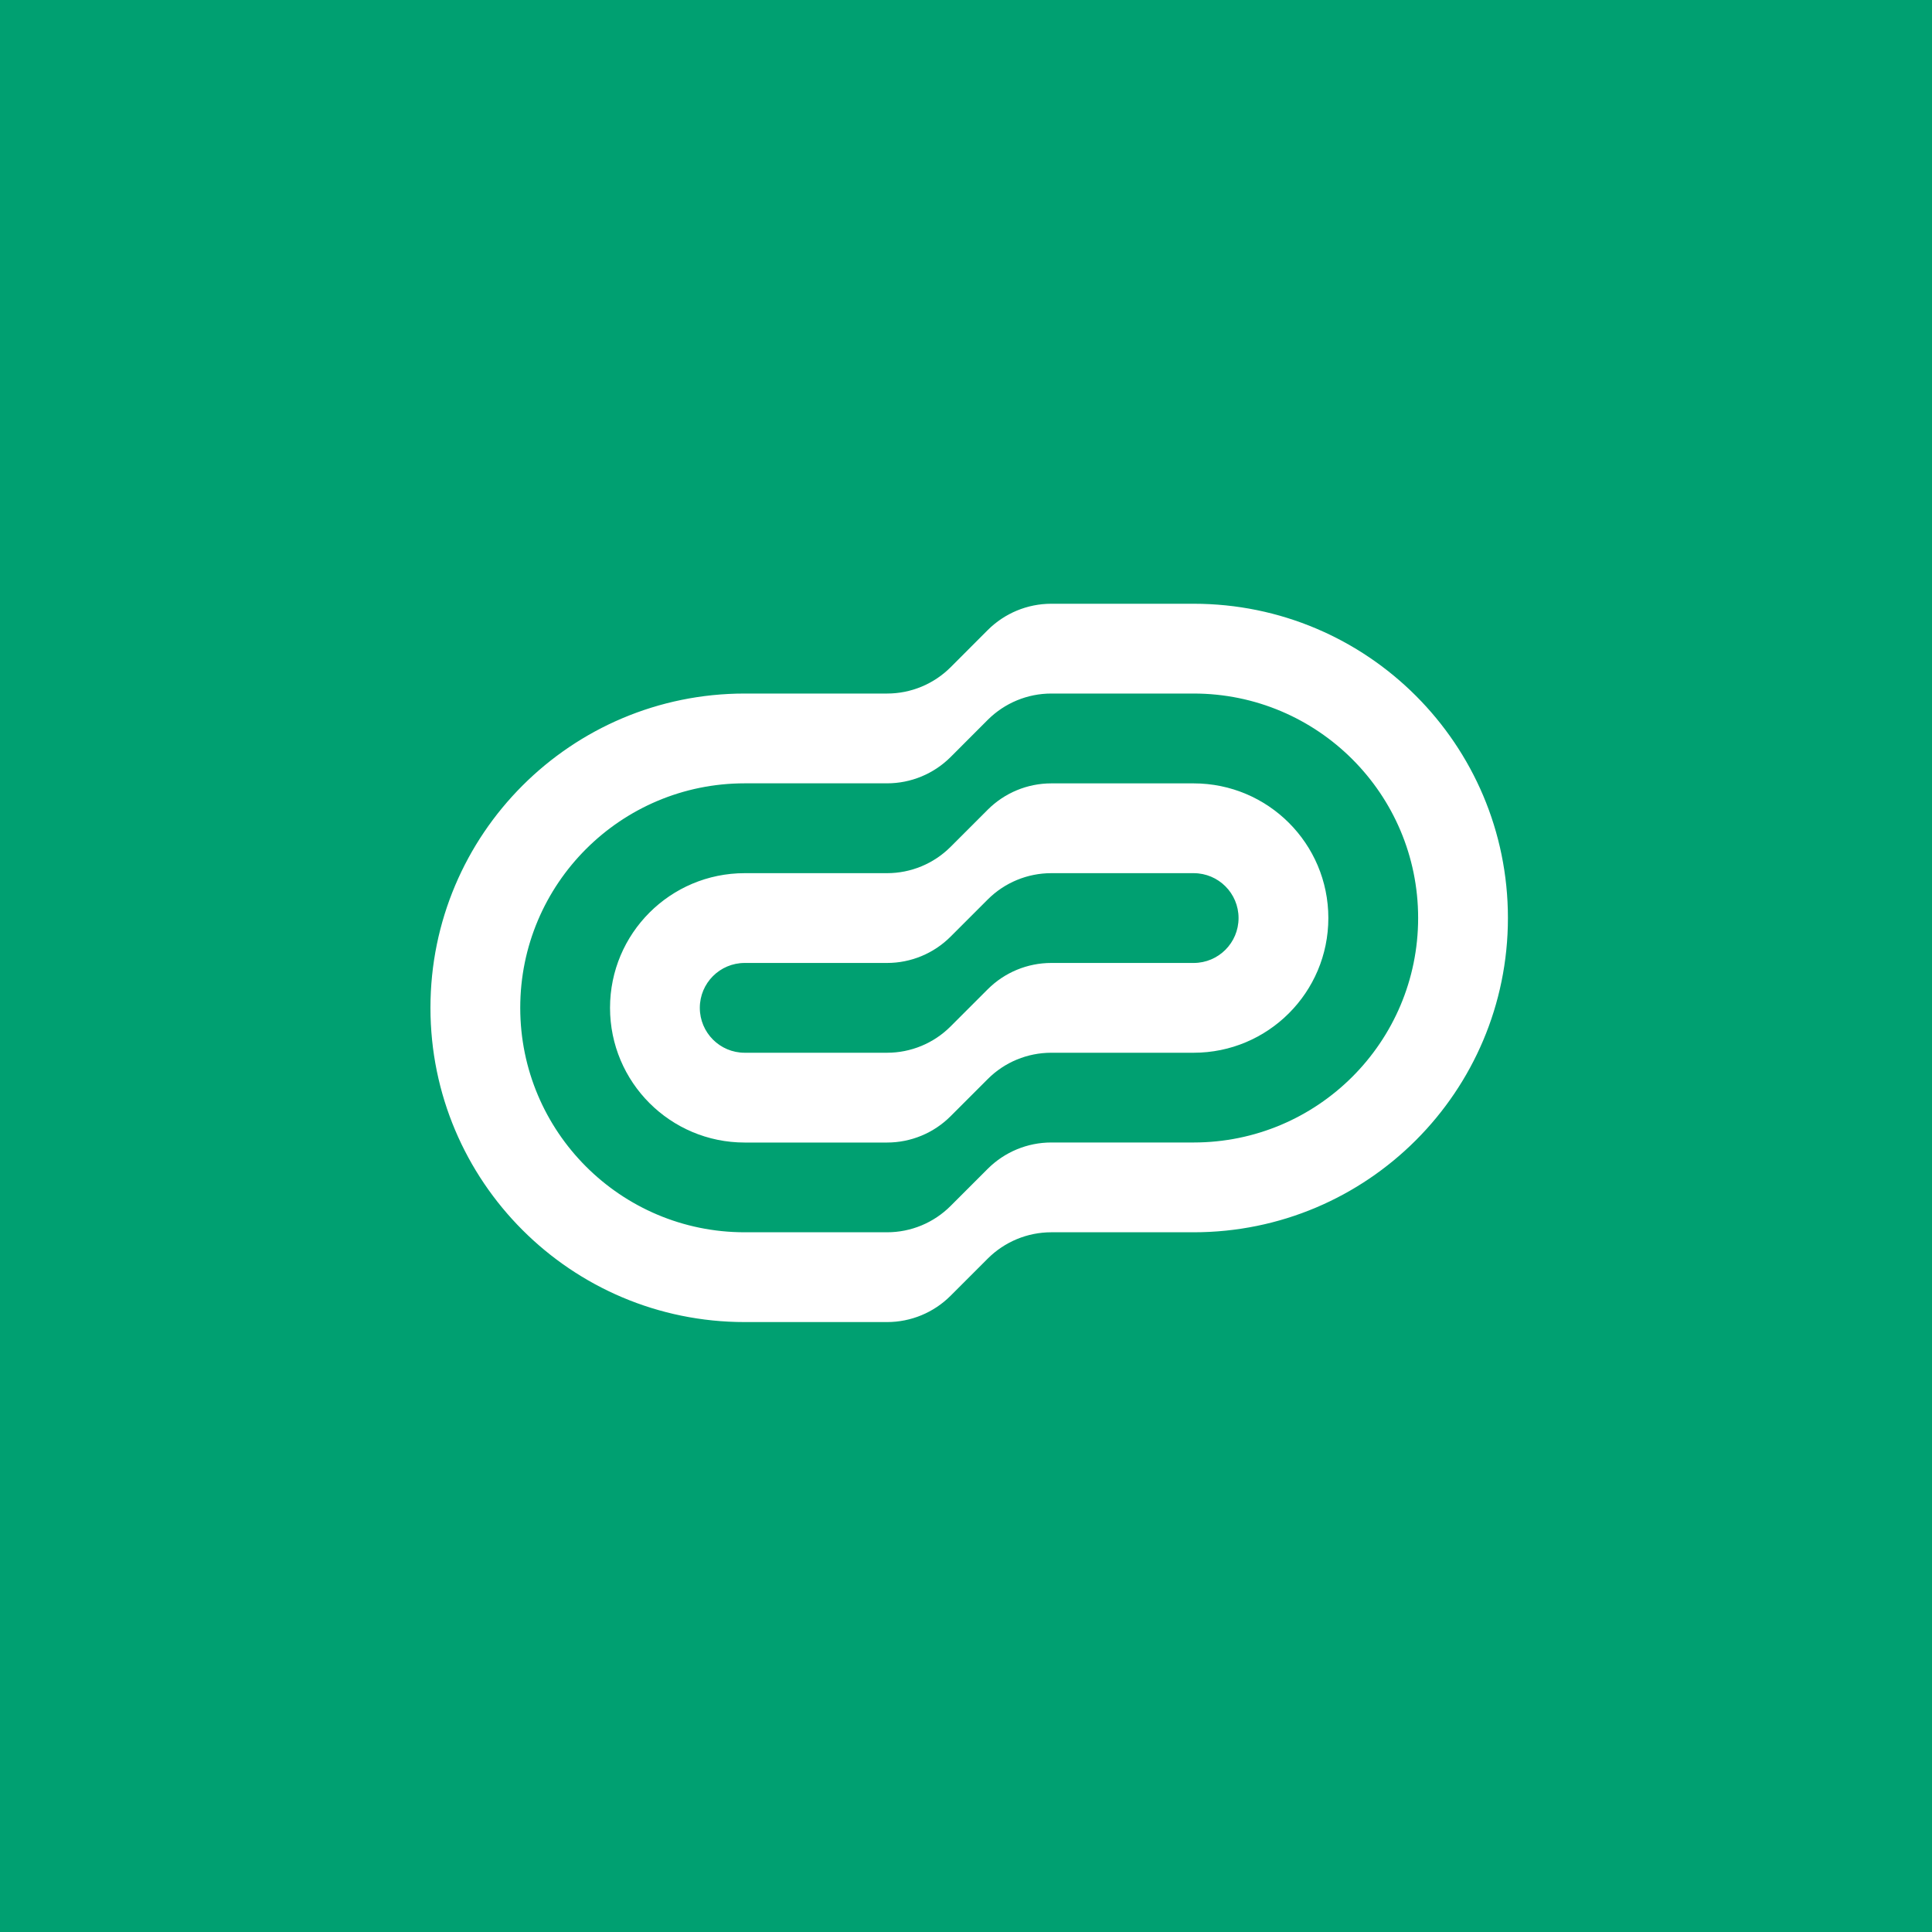 <svg width="40" height="40" viewBox="0 0 40 40" fill="none" xmlns="http://www.w3.org/2000/svg">
<rect width="40" height="40" fill="#00A071"/>
<g clip-path="url(#clip0_1183_127)">
<path fill-rule="evenodd" clip-rule="evenodd" d="M24.713 21.796H21.765C21.272 21.796 20.799 21.991 20.451 22.34L19.681 23.11C19.332 23.459 18.859 23.655 18.366 23.655H15.418C13.878 23.655 12.63 22.406 12.63 20.866C12.63 19.326 13.878 18.078 15.418 18.078H18.366C18.859 18.078 19.332 17.882 19.681 17.533L20.451 16.763C20.799 16.415 21.272 16.219 21.765 16.219H24.713C26.253 16.219 27.502 17.467 27.502 19.007C27.502 20.547 26.253 21.796 24.713 21.796ZM21.765 18.078C21.272 18.078 20.799 18.274 20.451 18.622L19.681 19.392C19.332 19.741 18.859 19.937 18.366 19.937H15.418C14.905 19.937 14.489 20.353 14.489 20.866C14.489 21.38 14.905 21.796 15.418 21.796H18.366C18.859 21.796 19.332 21.6 19.681 21.251L20.451 20.481C20.799 20.133 21.272 19.937 21.765 19.937H24.713C25.227 19.937 25.643 19.521 25.643 19.007C25.643 18.494 25.227 18.078 24.713 18.078H21.765Z" fill="white"/>
<path fill-rule="evenodd" clip-rule="evenodd" d="M24.713 25.513H21.765C21.272 25.513 20.8 25.709 20.451 26.057L19.681 26.827C19.332 27.176 18.86 27.372 18.366 27.372H15.418C11.825 27.372 8.912 24.459 8.912 20.865C8.912 17.272 11.825 14.359 15.418 14.359H18.366C18.86 14.359 19.332 14.163 19.681 13.815L20.451 13.044C20.8 12.696 21.272 12.5 21.765 12.5H24.713C28.307 12.5 31.22 15.413 31.22 19.006C31.22 22.6 28.307 25.513 24.713 25.513ZM21.765 14.359C21.272 14.359 20.8 14.555 20.451 14.903L19.681 15.674C19.332 16.022 18.86 16.218 18.366 16.218H15.418C12.852 16.218 10.771 18.299 10.771 20.865C10.771 23.432 12.852 25.513 15.418 25.513H18.366C18.86 25.513 19.332 25.317 19.681 24.968L20.451 24.198C20.8 23.85 21.272 23.654 21.765 23.654H24.713C27.28 23.654 29.361 21.573 29.361 19.006C29.361 16.44 27.28 14.359 24.713 14.359H21.765Z" fill="white"/>
</g>
<defs>
<clipPath id="clip0_1183_127">
<rect width="22.5" height="15" fill="white" transform="translate(8.75 12.5)"/>
</clipPath>
</defs>
</svg>
